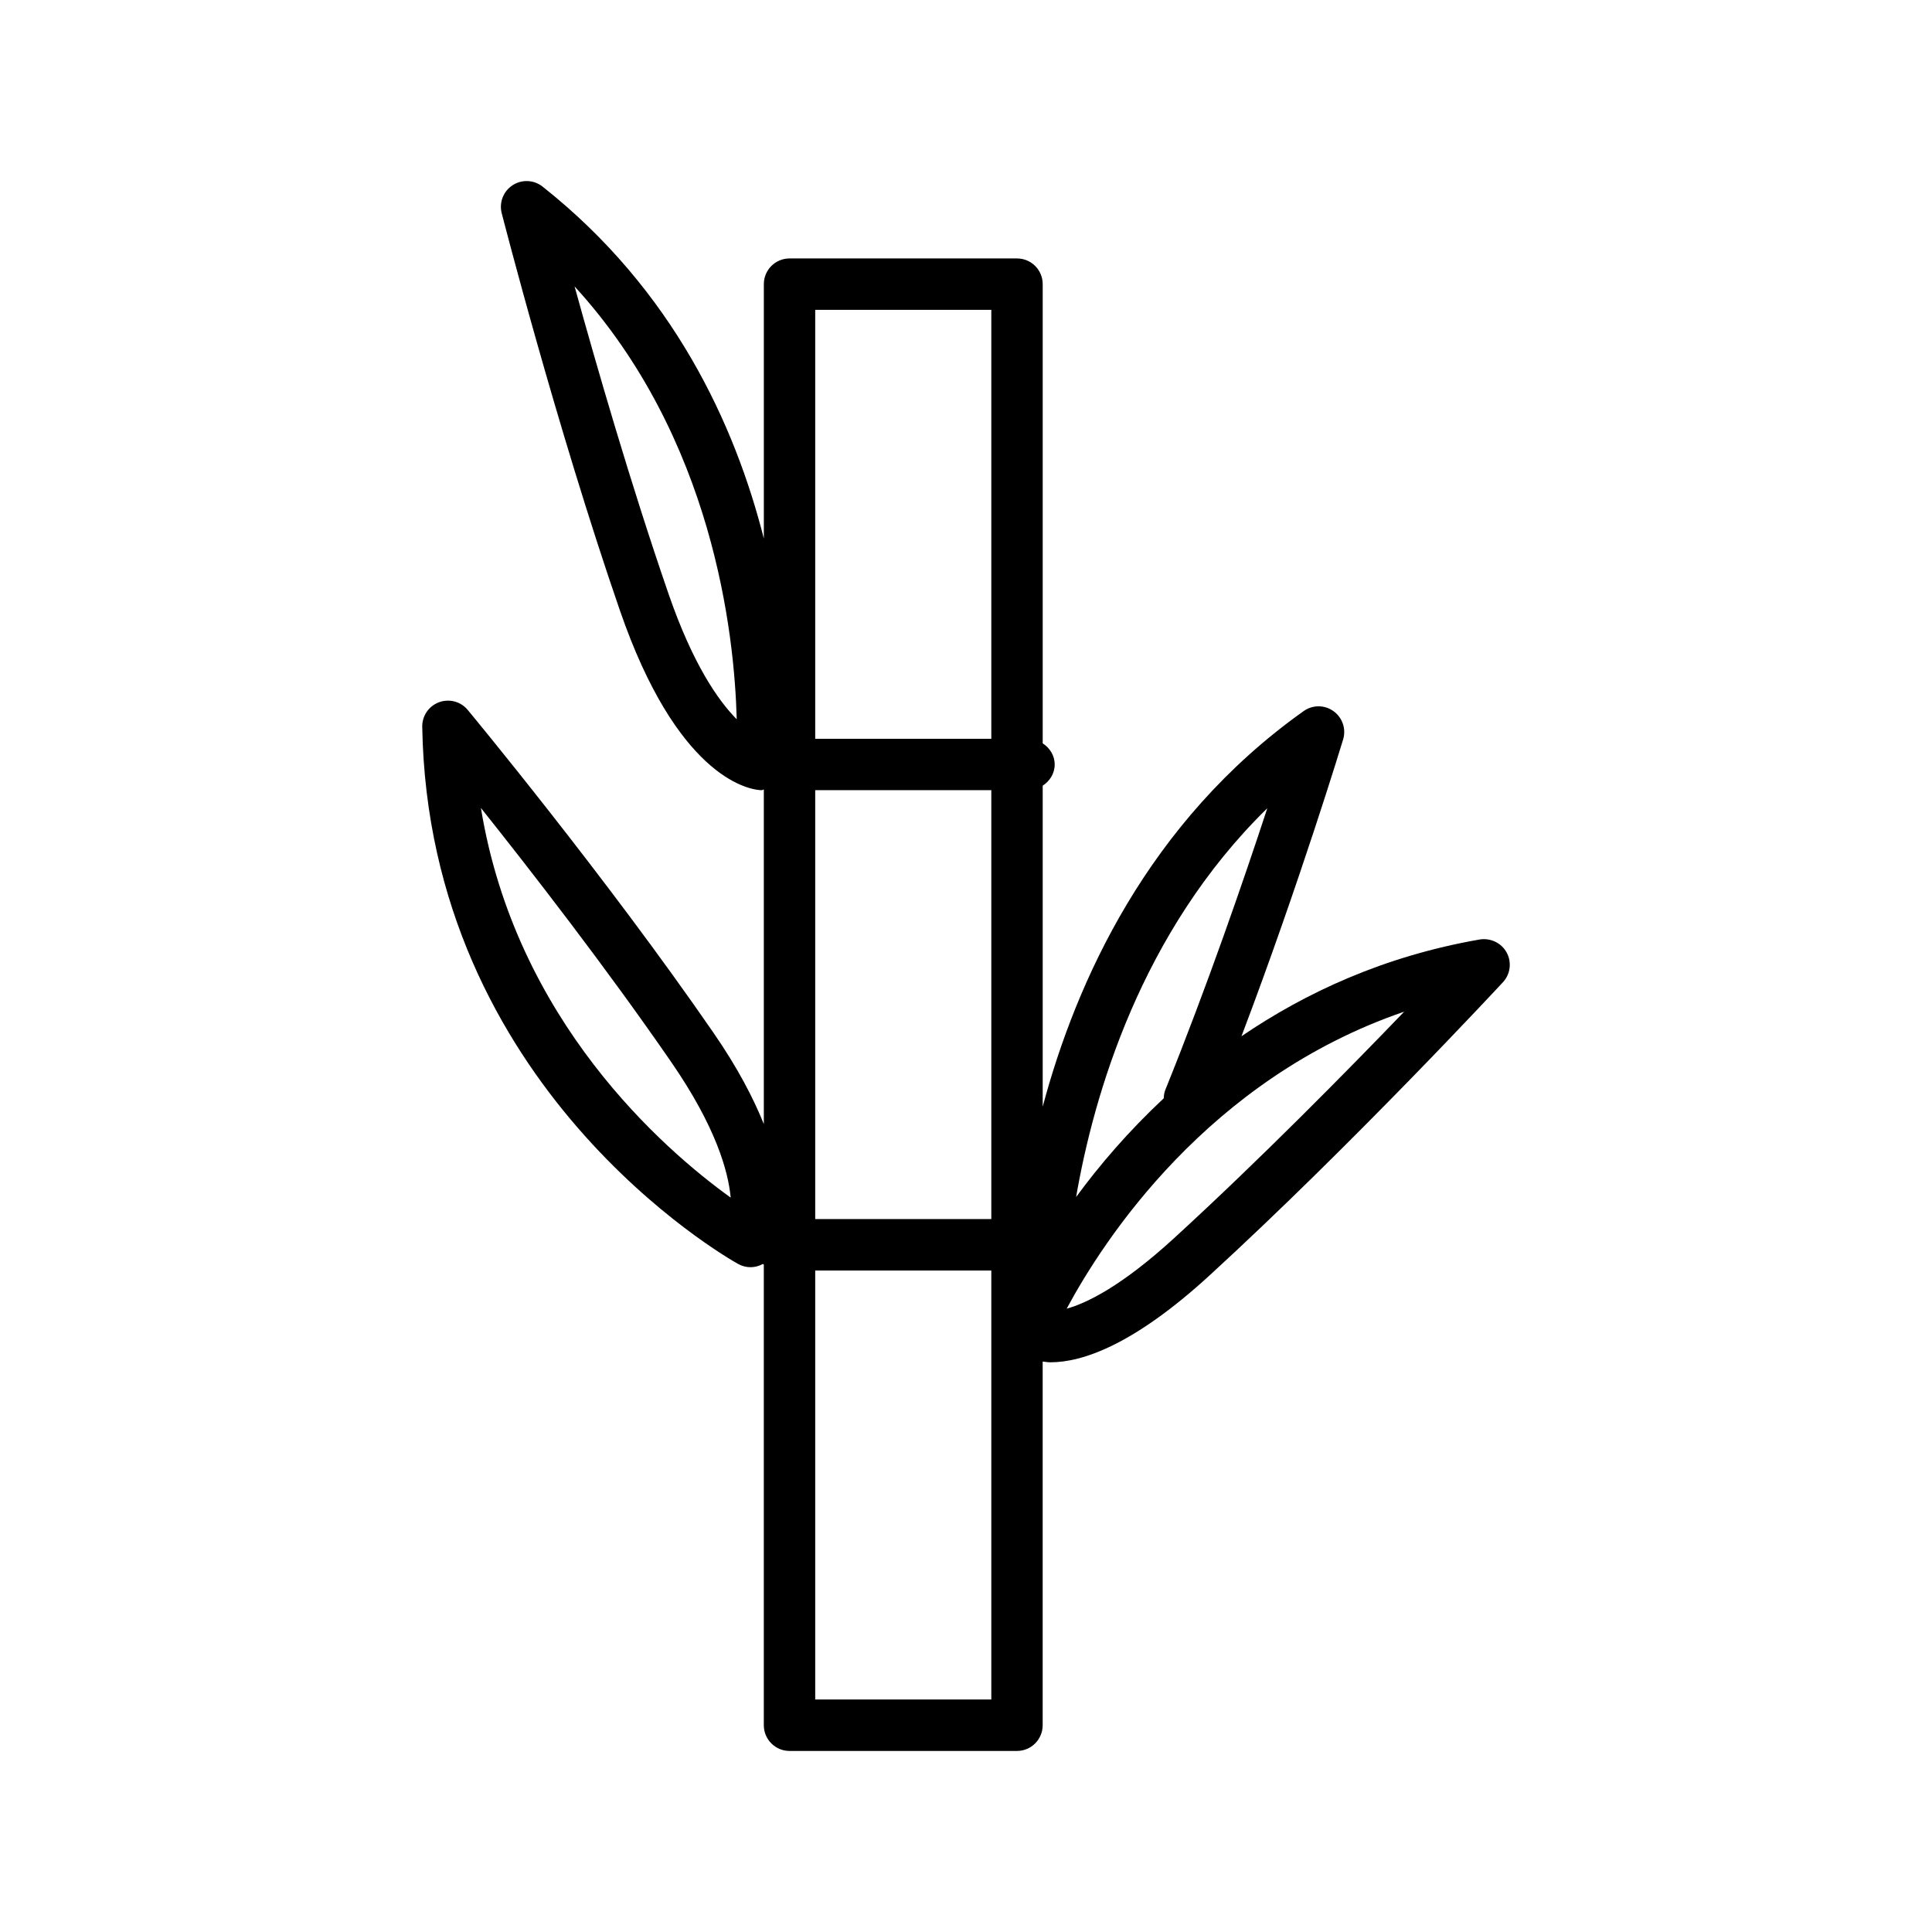 <?xml version="1.0" encoding="UTF-8"?>
<!-- Uploaded to: SVG Repo, www.svgrepo.com, Generator: SVG Repo Mixer Tools -->
<svg fill="#000000" width="800px" height="800px" version="1.1" viewBox="144 144 512 512" xmlns="http://www.w3.org/2000/svg">
 <path d="m543.28 396.43c-1.398-2.562-4.293-3.918-7.152-3.457-25.332 4.414-46.102 14.062-63.125 25.645 15.527-40.961 26.805-78.223 26.938-78.656 0.848-2.785-0.184-5.797-2.543-7.492-2.344-1.703-5.539-1.723-7.918-0.023-41.363 29.371-60.371 71.949-69.152 104.83v-85.062c1.867-1.215 3.176-3.219 3.176-5.613 0-2.394-1.309-4.398-3.176-5.613v-121.69c0-3.758-3.043-6.809-6.809-6.809h-60.285c-3.758 0-6.809 3.051-6.809 6.809v67.41c-7.652-30.137-23.965-65.832-58.641-93.258-2.285-1.812-5.488-1.961-7.934-0.367-2.453 1.59-3.617 4.566-2.894 7.402 0.148 0.559 14.535 56.668 31.34 105.33 15.027 43.531 33.469 47.266 37.02 47.566 0.191 0.016 0.391 0.023 0.582 0.023 0.191 0 0.336-0.176 0.523-0.191v88.672c-2.793-6.945-6.953-14.918-13.262-24.078-28.707-41.652-64.844-85.234-65.211-85.676-1.855-2.238-4.906-3.027-7.609-2.027-2.711 1.008-4.488 3.609-4.441 6.504 1.637 95.453 80.352 140.47 83.703 142.35 1.047 0.582 2.188 0.863 3.309 0.863 1.145 0 2.266-0.312 3.266-0.859 0.074 0.062 0.168 0.102 0.242 0.164v122.07c0 3.758 3.051 6.82 6.809 6.82h60.285c3.766 0 6.809-3.059 6.809-6.82v-96.375c0.688 0.07 1.289 0.199 2.062 0.199 8.363 0 21.918-4.473 42.176-23.035 37.953-34.777 77.332-77.25 77.734-77.684 1.984-2.137 2.383-5.312 0.988-7.875zm-271.83-38.309c13.09 16.422 33.172 42.285 50.484 67.406 11.734 17.031 15.051 28.789 15.707 35.855-17.629-12.691-56.98-46.766-66.191-103.26zm208.4 0.066c-6.168 18.801-15.883 47.051-27.027 74.641-0.297 0.73-0.383 1.488-0.418 2.234-9.434 8.816-17.129 17.836-23.227 26.168 4.637-26.832 17.082-70.203 50.672-103.04zm-119.81-4.781h46.668v113.66h-46.668zm0-127.3h46.668v113.68h-46.668zm-38.871 75.27c-10.012-29.012-19.168-60.727-24.895-81.473 36.715 40.156 42.375 92.051 42.965 114.71-4.949-5-11.66-14.668-18.07-33.238zm85.539 293h-46.668v-113.67h46.668zm48.645-122.44c-14.102 12.938-23.348 17.395-28.672 18.875 9.695-18.062 37.371-60.871 89.441-78.707-14.918 15.512-38.102 39.062-60.77 59.832z"/>
</svg>